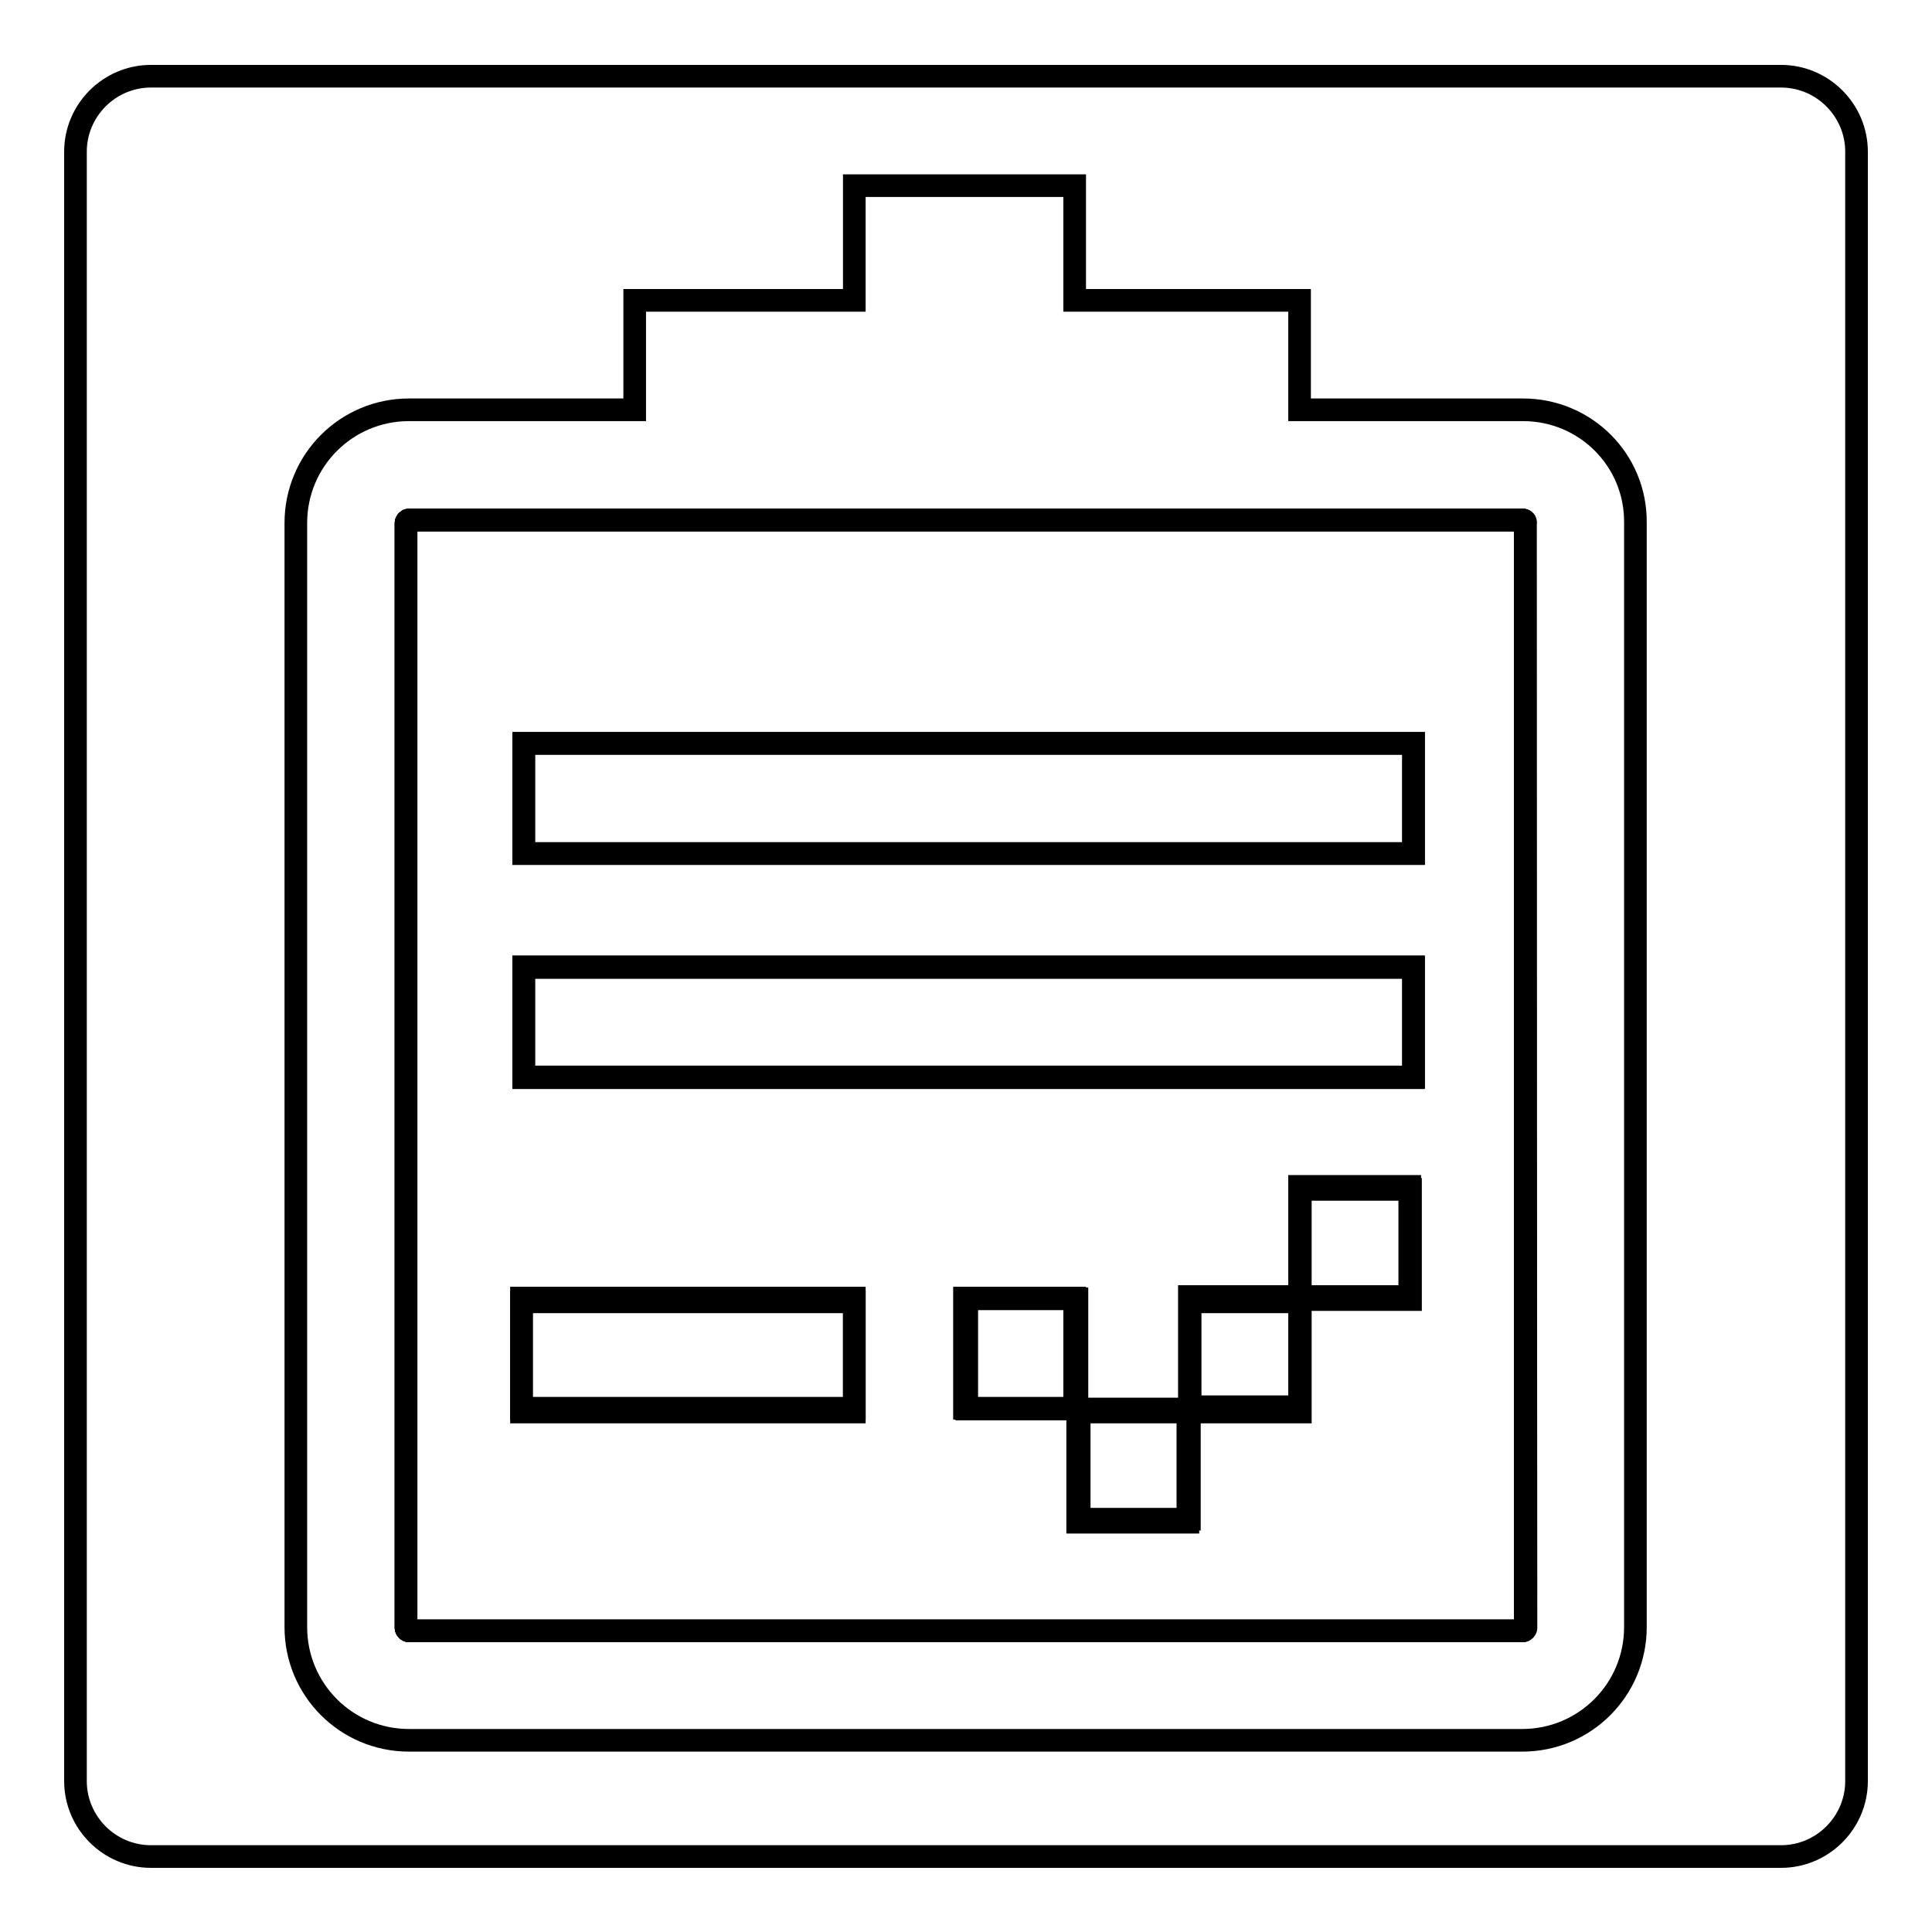 <?xml version="1.0" encoding="utf-8"?>
<!-- Svg Vector Icons : http://www.onlinewebfonts.com/icon -->
<!DOCTYPE svg PUBLIC "-//W3C//DTD SVG 1.1//EN" "http://www.w3.org/Graphics/SVG/1.1/DTD/svg11.dtd">
<svg version="1.1" xmlns="http://www.w3.org/2000/svg" xmlns:xlink="http://www.w3.org/1999/xlink" x="0px" y="0px" viewBox="0 0 256 256" enable-background="new 0 0 256 256" xml:space="preserve">
<g><g><path stroke-width="3" fill-opacity="0" stroke="#000000"  d="M246,236c0,5.5-4.5,10-10,10H20c-5.5,0-10-4.5-10-10V20.1c0-5.5,4.5-10,10-10H236c5.5,0,10,4.5,10,10L246,236L246,236z"/><path stroke-width="3" fill-opacity="0" stroke="#000000"  d="M201.8,68.9H54.2c-0.2,0-0.4,0.2-0.4,0.4v146.4c0,0.2,0.2,0.4,0.4,0.4h147.5c0.2,0,0.4-0.2,0.4-0.4V69.3C202.2,69.1,202,68.9,201.8,68.9z M69.4,98.5h117.9v14.6H69.4V98.5z M113.2,186.6H69.1V172h44.1V186.6z M142.4,186.6h-14.6V172h14.6V186.6z M157.6,201.3h-14.6v-14.6h14.6V201.3z M186.8,171.8h-14.6v14.6h-14.6v-14.6h14.6v-14.6h14.6V171.8z M187.3,142.8H69.4v-14.6h117.9V142.8z"/><path stroke-width="3" fill-opacity="0" stroke="#000000"  d="M69.4,98.5h117.9v14.6H69.4V98.5L69.4,98.5z"/><path stroke-width="3" fill-opacity="0" stroke="#000000"  d="M69.4,128.1h117.9v14.6H69.4V128.1L69.4,128.1z"/><path stroke-width="3" fill-opacity="0" stroke="#000000"  d="M69.1,172.5h44.1v14.6H69.1V172.5z"/><path stroke-width="3" fill-opacity="0" stroke="#000000"  d="M172.3,157.6h14.6v14.6h-14.6V157.6z"/><path stroke-width="3" fill-opacity="0" stroke="#000000"  d="M157.7,172.5h14.6v14.6h-14.6V172.5z"/><path stroke-width="3" fill-opacity="0" stroke="#000000"  d="M142.8,187.1h14.6v14.6h-14.6V187.1z"/><path stroke-width="3" fill-opacity="0" stroke="#000000"  d="M128.1,172.1h14.6v14.6h-14.6V172.1z"/><path stroke-width="3" fill-opacity="0" stroke="#000000"  d="M201.8,68.9H54.2c-0.2,0-0.4,0.2-0.4,0.4v146.4c0,0.2,0.2,0.4,0.4,0.4h147.5c0.2,0,0.4-0.2,0.4-0.4V69.3C202.2,69.1,202,68.9,201.8,68.9z"/><path stroke-width="3" fill-opacity="0" stroke="#000000"  d="M201.8,54.3h-29.6V39.8h-29.8V24.6h-29.2v15.2H84.1v14.5H54.2c-8.3,0-15,6.7-15,15v146.3c0,8.3,6.7,15,15,15h147.5c8.3,0,15-6.7,15-15V69.3C216.8,61,210.1,54.3,201.8,54.3z M202.2,215.7c0,0.2-0.2,0.4-0.4,0.4H54.2c-0.2,0-0.4-0.2-0.4-0.4V69.3c0-0.2,0.2-0.4,0.4-0.4h147.5c0.2,0,0.4,0.2,0.4,0.4L202.2,215.7L202.2,215.7z"/></g></g>
</svg>